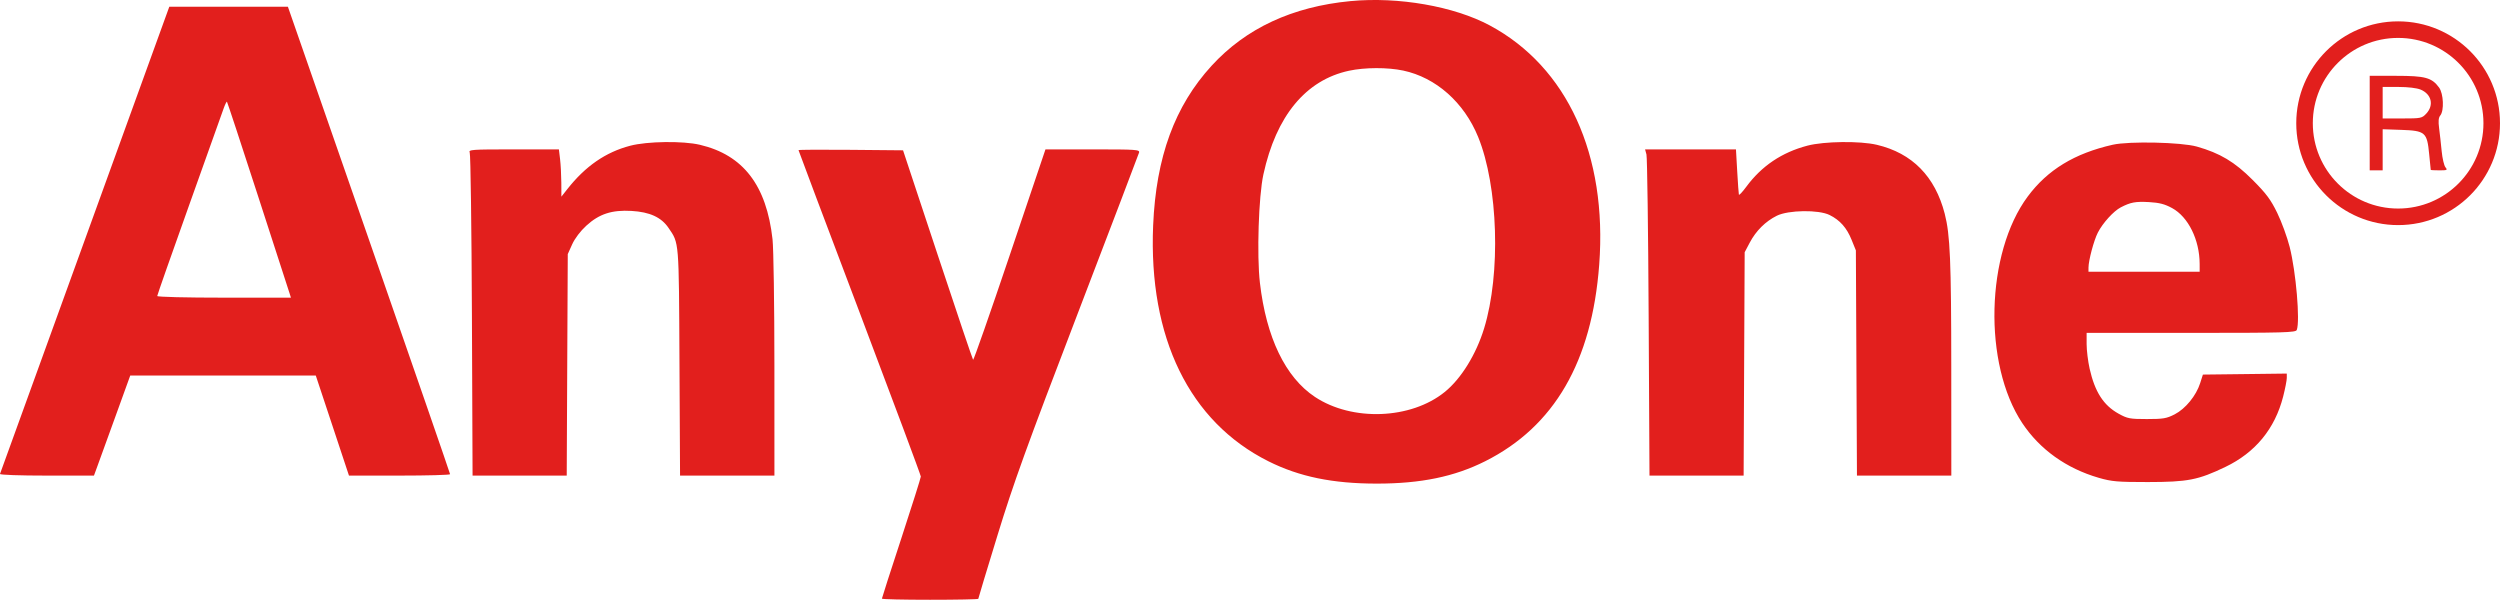 <svg width="151" height="37" viewBox="0 0 151 37" fill="none" xmlns="http://www.w3.org/2000/svg">
<circle cx="144.847" cy="7.443" r="5.653" stroke="#E21F1D"/>
<path fill-rule="evenodd" clip-rule="evenodd" d="M143.13 7.435V10.289H143.522H143.913V9.047V7.806L145.03 7.844C146.486 7.894 146.595 7.988 146.721 9.301C146.77 9.814 146.813 10.246 146.817 10.261C146.821 10.277 147.057 10.289 147.341 10.289C147.81 10.289 147.844 10.272 147.705 10.104C147.621 10.003 147.518 9.562 147.476 9.125C147.434 8.688 147.365 8.066 147.322 7.743C147.266 7.323 147.286 7.105 147.392 6.977C147.634 6.685 147.591 5.658 147.32 5.288C146.88 4.688 146.487 4.58 144.725 4.58L143.13 4.58V7.435ZM146.203 5.41C146.865 5.687 147.023 6.347 146.55 6.859C146.286 7.143 146.227 7.155 145.094 7.155H143.913V6.203V5.252H144.869C145.439 5.252 145.977 5.316 146.203 5.41Z" fill="#E21F1D"/>
<path fill-rule="evenodd" clip-rule="evenodd" d="M81.57 0.067C78.059 0.402 75.256 1.706 73.183 3.969C70.955 6.4 69.825 9.486 69.65 13.613C69.362 20.396 71.841 25.47 76.608 27.859C78.473 28.794 80.493 29.21 83.157 29.21C85.823 29.21 87.845 28.793 89.706 27.858C93.878 25.761 96.152 21.843 96.592 15.989C97.091 9.357 94.664 4.048 89.985 1.537C87.829 0.38 84.46 -0.209 81.57 0.067ZM5.131 14.467C2.33 22.2 0.021 28.571 0 28.626C-0.021 28.683 1.192 28.726 2.819 28.726H5.675L5.89 28.138C6.009 27.815 6.502 26.455 6.986 25.116L7.867 22.681H13.47H19.073L20.076 25.703L21.078 28.726H24.131C25.81 28.726 27.184 28.688 27.185 28.642C27.185 28.596 24.981 22.224 22.287 14.482L17.389 0.407L13.807 0.408L10.225 0.408L5.131 14.467ZM84.753 4.262C86.732 4.682 88.431 6.187 89.281 8.275C90.49 11.243 90.655 16.527 89.641 19.833C89.156 21.413 88.252 22.874 87.263 23.675C85.216 25.333 81.673 25.467 79.421 23.973C77.639 22.79 76.483 20.392 76.098 17.078C75.906 15.421 76.02 11.855 76.309 10.535C77.081 7 78.867 4.837 81.478 4.273C82.431 4.067 83.81 4.062 84.753 4.262ZM15.583 11.833C16.59 14.936 17.449 17.589 17.493 17.727L17.572 17.979H13.534C11.231 17.979 9.497 17.936 9.497 17.879C9.497 17.824 10.359 15.368 11.413 12.421C12.467 9.475 13.404 6.848 13.496 6.583C13.589 6.318 13.684 6.121 13.709 6.146C13.733 6.17 14.577 8.729 15.583 11.833ZM38.066 8.802C36.581 9.191 35.357 10.036 34.261 11.43L33.908 11.878L33.904 11.039C33.901 10.577 33.867 9.934 33.828 9.611L33.758 9.023H31.019C28.45 9.023 28.285 9.036 28.372 9.219C28.423 9.327 28.482 13.76 28.504 19.07L28.543 28.726H31.387H34.23L34.261 22.037L34.293 15.348L34.559 14.758C34.721 14.4 35.057 13.957 35.415 13.63C36.192 12.92 36.956 12.671 38.145 12.74C39.247 12.804 39.942 13.123 40.378 13.764C41.024 14.714 41.003 14.456 41.04 21.869L41.075 28.726H43.925H46.775L46.774 22.093C46.773 18.415 46.723 15.011 46.661 14.453C46.298 11.193 44.891 9.362 42.277 8.746C41.247 8.503 39.097 8.532 38.066 8.802ZM109.17 8.797C107.624 9.202 106.395 10.03 105.473 11.285C105.242 11.599 105.042 11.811 105.028 11.755C105.014 11.7 104.968 11.062 104.927 10.339L104.852 9.023H102.107H99.363L99.446 9.331C99.492 9.501 99.552 13.934 99.579 19.183L99.629 28.726H102.472H105.315L105.346 21.981L105.378 15.236L105.684 14.656C106.061 13.94 106.641 13.365 107.323 13.029C108.025 12.683 109.847 12.658 110.507 12.986C111.135 13.298 111.542 13.757 111.835 14.482L112.095 15.124L112.127 21.925L112.16 28.726H115.01H117.86L117.857 22.261C117.854 15.731 117.788 14.182 117.462 12.912C116.881 10.657 115.496 9.249 113.362 8.746C112.342 8.505 110.182 8.532 109.17 8.797ZM127.611 8.742C125.307 9.262 123.673 10.257 122.476 11.868C119.934 15.287 119.772 21.985 122.145 25.555C123.204 27.147 124.806 28.293 126.766 28.86C127.551 29.087 127.897 29.116 129.726 29.116C132.142 29.114 132.766 28.993 134.412 28.203C136.222 27.336 137.405 25.897 137.901 23.957C138.022 23.482 138.122 22.974 138.122 22.829V22.564L135.588 22.595L133.055 22.625L132.89 23.142C132.648 23.9 132.003 24.69 131.352 25.025C130.864 25.276 130.657 25.311 129.673 25.311C128.643 25.311 128.502 25.285 127.962 24.986C127.051 24.481 126.53 23.67 126.213 22.267C126.114 21.824 126.032 21.156 126.032 20.784V20.106H132.345C137.998 20.106 138.665 20.087 138.725 19.929C138.932 19.39 138.678 16.419 138.296 14.914C138.147 14.327 137.81 13.404 137.546 12.862C137.152 12.053 136.887 11.698 136.055 10.863C134.972 9.778 134.089 9.25 132.692 8.854C131.754 8.588 128.601 8.519 127.611 8.742ZM48.23 9.069C48.23 9.096 49.892 13.512 51.924 18.881C53.956 24.251 55.618 28.707 55.618 28.783C55.618 28.858 55.089 30.534 54.443 32.506C53.796 34.477 53.267 36.121 53.267 36.158C53.267 36.196 54.577 36.226 56.178 36.226C57.779 36.226 59.089 36.2 59.089 36.168C59.089 36.136 59.61 34.41 60.248 32.334C61.223 29.157 61.989 27.038 65.075 18.987C67.092 13.722 68.767 9.327 68.798 9.219C68.85 9.036 68.665 9.023 66 9.023H63.146L60.99 15.408C59.805 18.919 58.808 21.766 58.776 21.734C58.744 21.702 57.778 18.841 56.631 15.377L54.544 9.079L51.387 9.05C49.651 9.033 48.23 9.042 48.23 9.069ZM131.194 12.568C132.17 13.099 132.854 14.482 132.859 15.936L132.86 16.412H129.502H126.144L126.145 16.16C126.148 15.723 126.469 14.52 126.708 14.052C127.004 13.471 127.658 12.751 128.093 12.525C128.695 12.214 128.979 12.162 129.806 12.207C130.424 12.242 130.751 12.327 131.194 12.568Z" fill="#E21F1D"/>
</svg>

